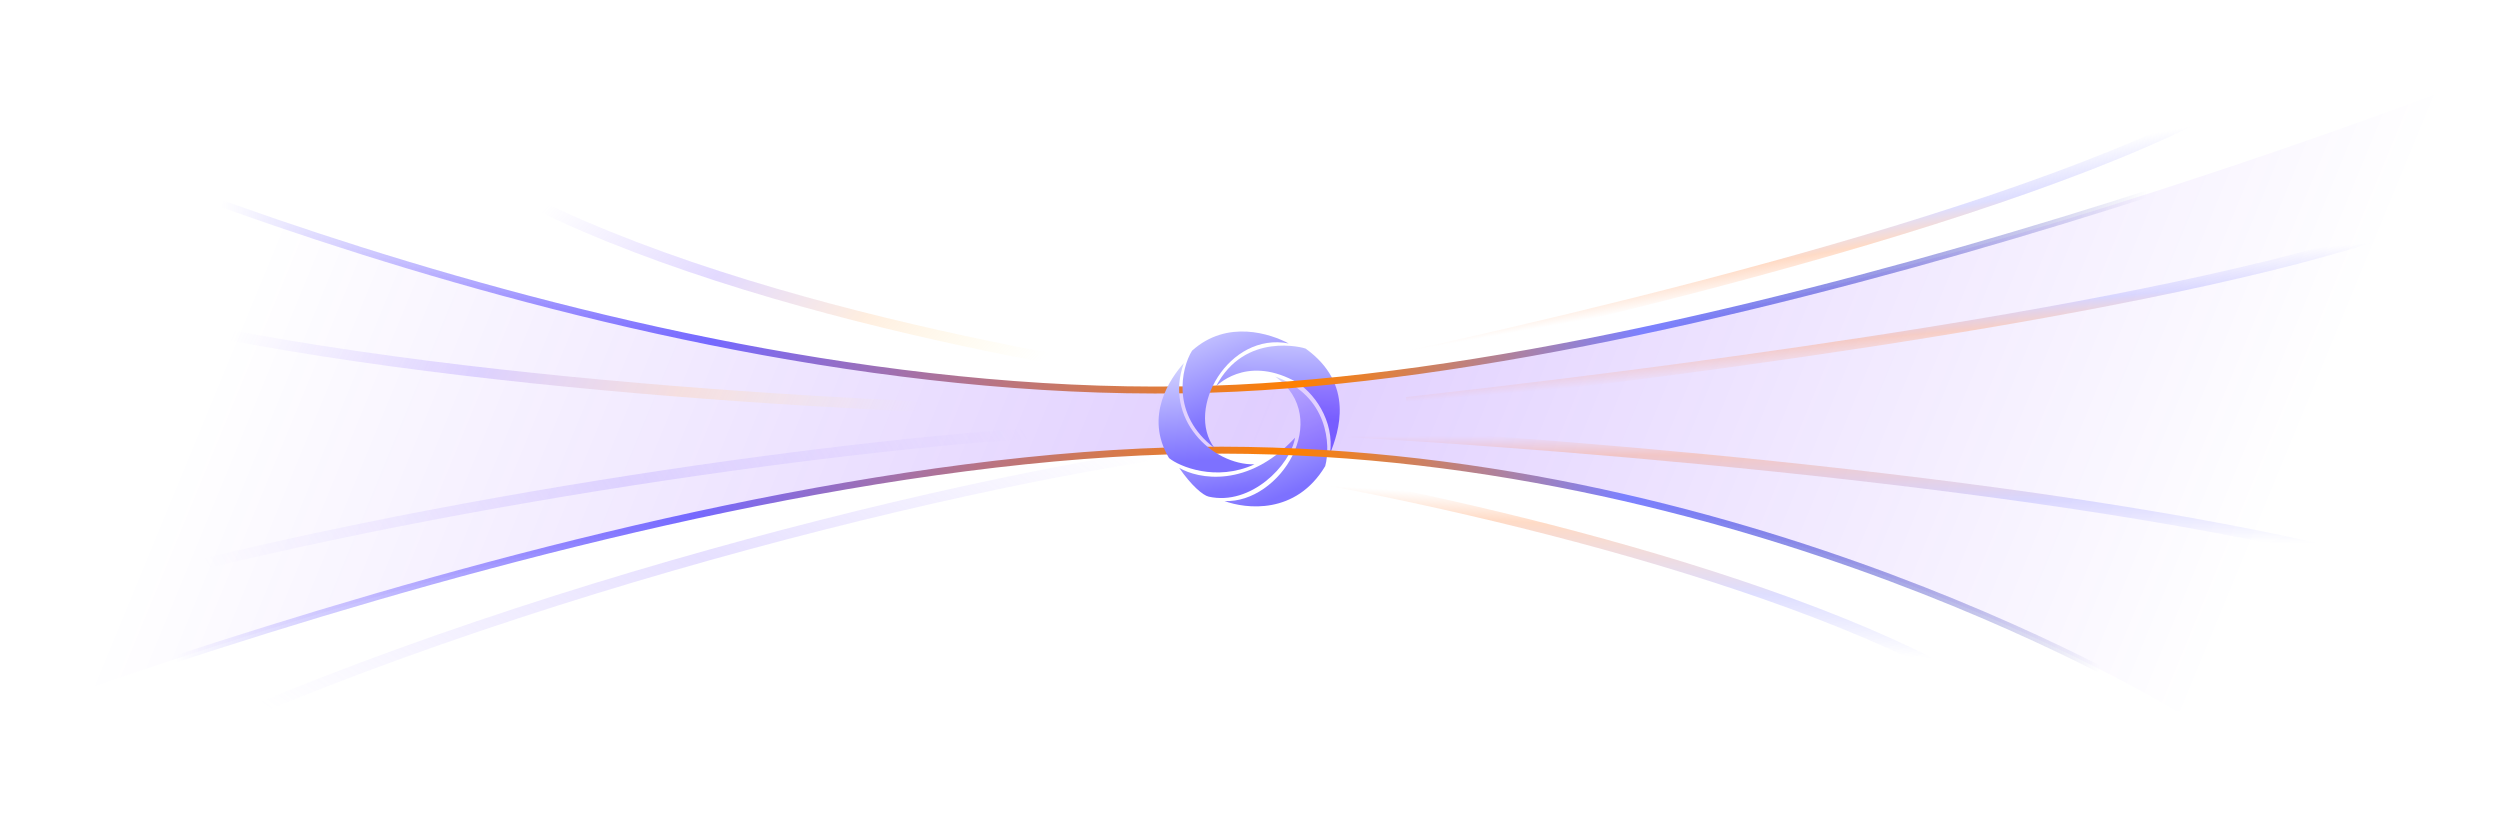 <svg width="1440" height="476" viewBox="0 0 1440 476" fill="none" xmlns="http://www.w3.org/2000/svg">
<path d="M734.549 216.921C768.157 241.024 737.196 290.089 705.26 288.6C717.459 293.056 746.379 296.824 763.321 268.483C766.567 256.545 765.128 227.965 734.549 216.921Z" fill="url(#paint0_linear_214_1903)"/>
<path d="M745.115 219.205C717.057 204.588 700.376 222.653 700.376 222.653C716.961 190.596 751.459 200.373 752.056 200.802C780.439 221.206 771.219 248.623 766.033 261.483C768.982 242.484 756.534 225.154 745.115 219.205Z" fill="url(#paint1_linear_214_1903)"/>
<path d="M745.964 252.078C718.799 281.456 690.145 275.924 679.213 269.485C686.183 279.651 692.896 285.324 696.21 286.07C720.413 291.522 743.346 267.969 745.964 252.078Z" fill="url(#paint2_linear_214_1903)"/>
<g filter="url(#filter0_f_214_1903)">
<path d="M697.563 224.177C1005.76 214.275 1447.61 37.176 1447.61 37.176L1976.24 249.043L1253.58 409.633C1253.58 409.633 1003.35 255.124 689.283 259.378C348.351 263.996 -126.541 462.779 -126.541 462.779L-544.319 263.451L-23.382 56.391C-23.382 56.391 353.814 235.222 697.563 224.177Z" fill="url(#paint3_linear_214_1903)" fill-opacity="0.28"/>
<path d="M697.563 224.177C1005.76 214.275 1447.61 37.176 1447.61 37.176L1976.24 249.043L1253.58 409.633C1253.58 409.633 1003.35 255.124 689.283 259.378C348.351 263.996 -126.541 462.779 -126.541 462.779L-544.319 263.451L-23.382 56.391C-23.382 56.391 353.814 235.222 697.563 224.177Z" stroke="url(#paint4_linear_214_1903)" stroke-width="4"/>
</g>
<path opacity="0.3" d="M810.114 231.687C928.598 218.502 1220.47 183.144 1367.49 136.243" stroke="url(#paint5_linear_214_1903)" stroke-width="6"/>
<path opacity="0.3" d="M785.089 210.678C908.373 184.298 1207.41 115.418 1310.92 41.323" stroke="url(#paint6_linear_214_1903)" stroke-width="6"/>
<path opacity="0.3" d="M737.702 246.786C865.357 252.602 1166.51 275.276 1349.88 319.439" stroke="url(#paint7_linear_214_1903)" stroke-width="6"/>
<path opacity="0.3" d="M720.61 268.955C823.217 285.128 1054.9 336.059 1160.81 410.398" stroke="url(#paint8_linear_214_1903)" stroke-width="6"/>
<path opacity="0.3" d="M610.808 237.334C497.317 233.99 214.271 221.397 36.568 171.027" stroke="url(#paint9_linear_214_1903)" stroke-width="6"/>
<path opacity="0.3" d="M666.728 217.126C567.171 201.43 324.069 155.763 223.287 61.931" stroke="url(#paint10_linear_214_1903)" stroke-width="6"/>
<path opacity="0.3" d="M615.346 248.327C498.167 254.007 249.257 287.298 55.142 340.775" stroke="url(#paint11_linear_214_1903)" stroke-width="6"/>
<path opacity="0.3" d="M693.252 257.991C540.723 277.966 243.55 353.432 46.571 455.112" stroke="url(#paint12_linear_214_1903)" stroke-width="6"/>
<path d="M742.309 197.847C707.769 191.008 682.492 235.588 699.559 258.091C674.305 239.021 680.411 211.965 686.607 202.009C706.905 183.697 732.191 192.397 742.309 197.847Z" fill="url(#paint13_linear_214_1903)"/>
<path d="M722.583 267.452C698.226 267.977 670.221 241.102 681.909 209.138C674.222 217.791 658.827 239.508 673.356 263.838C679.305 268.728 700.403 277.632 722.583 267.452Z" fill="url(#paint14_linear_214_1903)"/>
<defs>
<filter id="filter0_f_214_1903" x="-550.239" y="34.07" width="2534.19" height="431.849" filterUnits="userSpaceOnUse" color-interpolation-filters="sRGB">
<feFlood flood-opacity="0" result="BackgroundImageFix"/>
<feBlend mode="normal" in="SourceGraphic" in2="BackgroundImageFix" result="shape"/>
<feGaussianBlur stdDeviation="0.5" result="effect1_foregroundBlur_214_1903"/>
</filter>
<linearGradient id="paint0_linear_214_1903" x1="737.17" y1="286.011" x2="711.957" y2="225.781" gradientUnits="userSpaceOnUse">
<stop stop-color="#7D71FF"/>
<stop offset="1" stop-color="#D7D8FF"/>
</linearGradient>
<linearGradient id="paint1_linear_214_1903" x1="746.779" y1="241.485" x2="748.049" y2="185.26" gradientUnits="userSpaceOnUse">
<stop stop-color="#7D71FF"/>
<stop offset="1" stop-color="#D7D8FF"/>
</linearGradient>
<linearGradient id="paint2_linear_214_1903" x1="712.631" y1="282.178" x2="704.999" y2="228.284" gradientUnits="userSpaceOnUse">
<stop stop-color="#7D71FF"/>
<stop offset="1" stop-color="#D7D8FF"/>
</linearGradient>
<linearGradient id="paint3_linear_214_1903" x1="150.309" y1="147.618" x2="1192.81" y2="577.215" gradientUnits="userSpaceOnUse">
<stop stop-color="#5D00FF" stop-opacity="0"/>
<stop offset="0.505" stop-color="#5D00FF" stop-opacity="0.68"/>
<stop offset="1" stop-color="#5D00FF" stop-opacity="0"/>
</linearGradient>
<linearGradient id="paint4_linear_214_1903" x1="128.049" y1="112.643" x2="1463.3" y2="245.281" gradientUnits="userSpaceOnUse">
<stop stop-color="#5A45FF" stop-opacity="0"/>
<stop offset="0.215" stop-color="#7569FF"/>
<stop offset="0.468" stop-color="#FF8000"/>
<stop offset="0.612" stop-color="#7C81FF"/>
<stop offset="0.822" stop-color="#000099" stop-opacity="0"/>
</linearGradient>
<linearGradient id="paint5_linear_214_1903" x1="1069.15" y1="165.119" x2="1073.04" y2="210.632" gradientUnits="userSpaceOnUse">
<stop stop-color="#9292FF" stop-opacity="0"/>
<stop offset="0.394" stop-color="#9292FF"/>
<stop offset="0.668" stop-color="#FF8843"/>
<stop offset="0.966" stop-color="#FF8843" stop-opacity="0"/>
</linearGradient>
<linearGradient id="paint6_linear_214_1903" x1="1020.87" y1="115.331" x2="1030.62" y2="170.657" gradientUnits="userSpaceOnUse">
<stop stop-color="#9292FF" stop-opacity="0"/>
<stop offset="0.394" stop-color="#9292FF"/>
<stop offset="0.625" stop-color="#FF8843"/>
<stop offset="0.875" stop-color="#FF8843" stop-opacity="0"/>
</linearGradient>
<linearGradient id="paint7_linear_214_1903" x1="1052.27" y1="313.73" x2="1052.03" y2="250.314" gradientUnits="userSpaceOnUse">
<stop stop-color="#9292FF" stop-opacity="0"/>
<stop offset="0.394" stop-color="#9292FF"/>
<stop offset="0.822" stop-color="#FF8843"/>
<stop offset="1" stop-color="#FF8843" stop-opacity="0"/>
</linearGradient>
<linearGradient id="paint8_linear_214_1903" x1="927.46" y1="367.713" x2="932.24" y2="290.057" gradientUnits="userSpaceOnUse">
<stop stop-color="#9292FF" stop-opacity="0"/>
<stop offset="0.394" stop-color="#9292FF"/>
<stop offset="0.822" stop-color="#FF8843"/>
<stop offset="1" stop-color="#FF8843" stop-opacity="0"/>
</linearGradient>
<linearGradient id="paint9_linear_214_1903" x1="538.927" y1="216.434" x2="197.235" y2="56.474" gradientUnits="userSpaceOnUse">
<stop stop-color="#FFF398" stop-opacity="0"/>
<stop offset="0.341" stop-color="#FFC898"/>
<stop offset="0.635" stop-color="#A184FF"/>
<stop offset="1" stop-color="#A184FF" stop-opacity="0"/>
</linearGradient>
<linearGradient id="paint10_linear_214_1903" x1="626.604" y1="178.363" x2="421.616" y2="-2.423" gradientUnits="userSpaceOnUse">
<stop stop-color="#FFF398" stop-opacity="0"/>
<stop offset="0.341" stop-color="#FFC898"/>
<stop offset="0.635" stop-color="#A184FF"/>
<stop offset="1" stop-color="#A184FF" stop-opacity="0"/>
</linearGradient>
<linearGradient id="paint11_linear_214_1903" x1="616.667" y1="290.202" x2="242.207" y2="523.704" gradientUnits="userSpaceOnUse">
<stop stop-color="#AD98FF" stop-opacity="0"/>
<stop offset="0.476" stop-color="#AD98FF"/>
<stop offset="1" stop-color="#AD98FF" stop-opacity="0"/>
</linearGradient>
<linearGradient id="paint12_linear_214_1903" x1="747.977" y1="323.044" x2="505.846" y2="660.585" gradientUnits="userSpaceOnUse">
<stop stop-color="#AD98FF" stop-opacity="0"/>
<stop offset="0.476" stop-color="#AD98FF"/>
<stop offset="1" stop-color="#AD98FF" stop-opacity="0"/>
</linearGradient>
<linearGradient id="paint13_linear_214_1903" x1="702.779" y1="243.24" x2="680.624" y2="183.099" gradientUnits="userSpaceOnUse">
<stop stop-color="#7D71FF"/>
<stop offset="1" stop-color="#D7D8FF"/>
</linearGradient>
<linearGradient id="paint14_linear_214_1903" x1="699.664" y1="264.744" x2="694.926" y2="206.339" gradientUnits="userSpaceOnUse">
<stop stop-color="#7D71FF"/>
<stop offset="1" stop-color="#D7D8FF"/>
</linearGradient>
</defs>
</svg>
